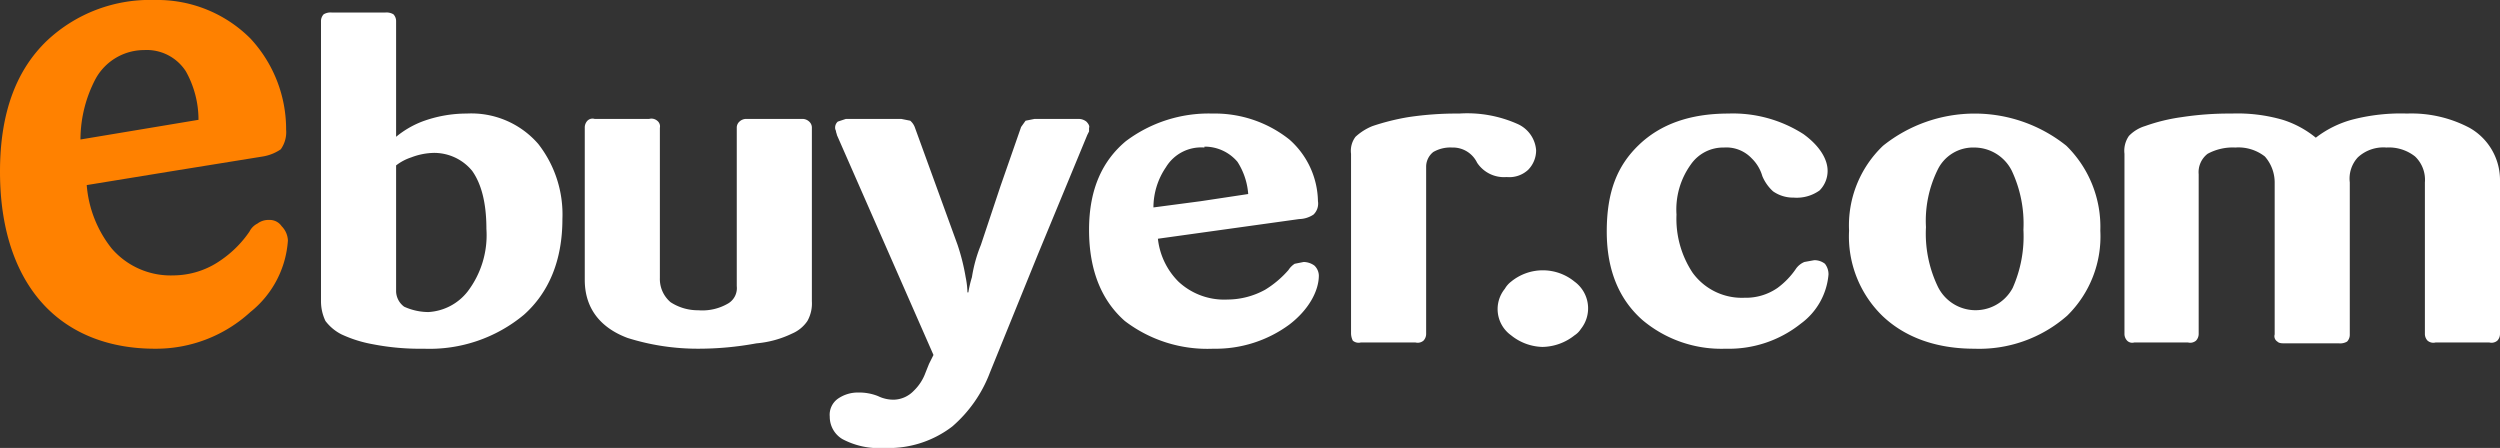 <svg xmlns="http://www.w3.org/2000/svg" viewBox="0 0 279.6 50.1"><rect x="0" y="0" width="279.6" height="50.1" fill="#333333" stroke="none"/><defs><style>.cls-1{fill:#fff}.cls-2{fill:#ff8100}</style></defs><title>logo-white</title><g id="Layer_2" data-name="Layer 2"><g id="Layer_1-2" data-name="Layer 1"><g id="Background"><path class="cls-1" d="M47.4 39a27.5 27.5 0 0 1-5.7-.5 14.2 14.2 0 0 1-3.5-1.1 5.2 5.2 0 0 1-1.8-1.5 5.1 5.1 0 0 1-.5-2.2V2.4a1.1 1.1 0 0 1 .3-.8 1.5 1.5 0 0 1 .9-.2h6a1.5 1.5 0 0 1 .9.2 1.1 1.1 0 0 1 .3.8v12.9a10.5 10.5 0 0 1 2.9-1.7 14.3 14.3 0 0 1 5-.9 9.9 9.9 0 0 1 8 3.4 12.8 12.8 0 0 1 2.7 8.4c0 4.6-1.5 8.2-4.3 10.7A16.5 16.5 0 0 1 47.4 39zm1.1-21.9a7.4 7.4 0 0 0-2.5.5 5.6 5.6 0 0 0-1.7.9v14.1a2.2 2.2 0 0 0 .9 1.7 6.6 6.6 0 0 0 2.7.6 6 6 0 0 0 4.4-2.3 10.4 10.4 0 0 0 2.1-7c0-3-.6-5.1-1.6-6.5a5.5 5.5 0 0 0-4.3-2zm40.1 20.2a11.4 11.4 0 0 1-4 1.1 35.7 35.7 0 0 1-6.5.6 26.1 26.1 0 0 1-7.9-1.2c-2.7-1-4.8-3-4.8-6.5v-17a1.1 1.1 0 0 1 .3-.8.8.8 0 0 1 .8-.2h6.1a1 1 0 0 1 .9.2.8.8 0 0 1 .3.8v16.8a3.4 3.4 0 0 0 1.2 2.7 5.6 5.6 0 0 0 3.1.9 5.7 5.7 0 0 0 3.4-.8 2 2 0 0 0 .9-1.9V14.3a.9.9 0 0 1 .3-.7 1.1 1.1 0 0 1 .8-.3h6.2a1.1 1.1 0 0 1 .8.3.9.9 0 0 1 .3.7v19.4a4 4 0 0 1-.5 2.2 3.9 3.9 0 0 1-1.7 1.4zm33-22.2l-5.5 13.3-5.4 13.3a14.9 14.9 0 0 1-4.2 6 11.7 11.7 0 0 1-7.6 2.4 8.7 8.7 0 0 1-4.7-1 2.9 2.9 0 0 1-1.4-2.5 2.2 2.2 0 0 1 .9-2 3.9 3.9 0 0 1 2.3-.7 5.7 5.7 0 0 1 2.2.4 3.9 3.9 0 0 0 1.8.4 3.2 3.2 0 0 0 2.2-1 5.3 5.3 0 0 0 1.3-2l.4-1 .5-1L99 27.4l-5.4-12.3c0-.1-.1-.3-.1-.4s-.1-.2-.1-.4a.9.9 0 0 1 .3-.7l.9-.3h6.2l1 .2a1.8 1.8 0 0 1 .5.7l2.4 6.6 2.4 6.6a23.7 23.7 0 0 1 .9 3.6 9.6 9.6 0 0 1 .2 1.7h.1a12.9 12.9 0 0 1 .4-1.7 16.1 16.1 0 0 1 1-3.6l2.2-6.6 2.3-6.6.5-.7 1-.2h4.9a1.4 1.4 0 0 1 .9.3c.2.2.4.5.3.7v.4zM135.7 39a15.2 15.2 0 0 1-9.9-3.1c-2.5-2.2-4-5.5-4-10.2s1.6-7.8 4.1-9.9a15.4 15.4 0 0 1 9.7-3.1 13.4 13.4 0 0 1 8.6 2.9 9.4 9.4 0 0 1 3.2 6.9 1.7 1.7 0 0 1-.5 1.5 3 3 0 0 1-1.6.5l-7.9 1.1-7.9 1.1a8 8 0 0 0 2.3 4.8 7.5 7.5 0 0 0 5.5 2 8.8 8.8 0 0 0 4.2-1.1 11.2 11.2 0 0 0 2.6-2.2 2.3 2.3 0 0 1 .7-.7l1-.2a2.1 2.1 0 0 1 1.2.4 1.6 1.6 0 0 1 .5 1.1c0 1.8-1.2 3.9-3.3 5.5a13.9 13.9 0 0 1-8.5 2.7zm-1-22.5a4.6 4.6 0 0 0-4.3 2.2 8 8 0 0 0-1.4 4.5l5.3-.7 5.3-.8a7.7 7.7 0 0 0-1.2-3.6 4.8 4.8 0 0 0-3.7-1.7zm33.8 3.3a3.6 3.6 0 0 1-3.3-1.6 3 3 0 0 0-2.8-1.7 3.8 3.8 0 0 0-2.1.5 2.1 2.1 0 0 0-.8 1.6v18.7a1.1 1.1 0 0 1-.3.8 1 1 0 0 1-.9.2h-6.1a1 1 0 0 1-.9-.2 1.9 1.9 0 0 1-.2-.8V17.2a2.6 2.6 0 0 1 .5-1.9 6.2 6.2 0 0 1 1.9-1.2 26 26 0 0 1 4-1 36.4 36.4 0 0 1 5.7-.4 13.8 13.8 0 0 1 6.6 1.2 3.5 3.5 0 0 1 2 2.9 3.1 3.1 0 0 1-.9 2.2 3.1 3.1 0 0 1-2.4.8zm4 19a5.8 5.8 0 0 1-3.5-1.3 3.6 3.6 0 0 1-.7-5.2 2.7 2.7 0 0 1 .7-.8 5.6 5.6 0 0 1 7.1 0 3.7 3.7 0 0 1 .7 5.3 2.3 2.3 0 0 1-.7.7 5.9 5.9 0 0 1-3.6 1.3zm20.5.2a13.7 13.7 0 0 1-9.3-3.2c-2.5-2.2-4-5.4-4-9.9s1.2-7.4 3.6-9.7 5.7-3.5 10-3.5a14.6 14.6 0 0 1 8.4 2.3c1.8 1.3 2.7 2.8 2.7 4.1a3.1 3.1 0 0 1-.9 2.2 4.4 4.4 0 0 1-2.9.8 3.9 3.9 0 0 1-2.3-.7 4.8 4.8 0 0 1-1.2-1.7 4.5 4.5 0 0 0-1.2-2 3.9 3.9 0 0 0-3.1-1.2 4.4 4.4 0 0 0-3.7 1.9 8.6 8.6 0 0 0-1.6 5.6 10.9 10.9 0 0 0 1.8 6.5 6.8 6.8 0 0 0 5.8 2.8 6.2 6.2 0 0 0 3.7-1.1 8.8 8.8 0 0 0 2.1-2.2 2.2 2.2 0 0 1 .9-.7l1.1-.2a1.9 1.9 0 0 1 1.2.4 1.9 1.9 0 0 1 .4 1.2 7.6 7.6 0 0 1-3.1 5.5A12.9 12.9 0 0 1 193 39zm27.8 0c-4.3 0-7.8-1.3-10.3-3.7a12.4 12.4 0 0 1-3.7-9.5 12.3 12.3 0 0 1 3.8-9.5 16.4 16.4 0 0 1 20.5 0 12.7 12.7 0 0 1 3.8 9.5 12.4 12.4 0 0 1-3.7 9.5 14.9 14.9 0 0 1-10.4 3.7zm0-22.5a4.4 4.4 0 0 0-4.1 2.5 12.9 12.9 0 0 0-1.3 6.4 13.7 13.7 0 0 0 1.3 6.6 4.7 4.7 0 0 0 8.4.2 14.2 14.2 0 0 0 1.2-6.5 13.9 13.9 0 0 0-1.3-6.6 4.7 4.7 0 0 0-4.2-2.6zm57.6 21.8h-6a1 1 0 0 1-.9-.2 1.1 1.1 0 0 1-.3-.8V20.4a3.6 3.6 0 0 0-1.1-2.9 4.7 4.7 0 0 0-3.2-1 4.2 4.2 0 0 0-3.2 1.1 3.5 3.5 0 0 0-.9 2.8v17a1.1 1.1 0 0 1-.3.8 1.5 1.5 0 0 1-.9.2h-6c-.4 0-.7 0-.9-.2a.7.7 0 0 1-.3-.8v-17a4.4 4.4 0 0 0-1.1-2.9 4.8 4.8 0 0 0-3.3-1 5.9 5.9 0 0 0-3.1.7 2.6 2.6 0 0 0-1 2.3v17.8a1.1 1.1 0 0 1-.3.8 1 1 0 0 1-.9.2h-6a.8.8 0 0 1-.8-.2 1.1 1.1 0 0 1-.3-.8V17.2a2.9 2.9 0 0 1 .5-2 4.2 4.2 0 0 1 1.8-1.1 20.4 20.4 0 0 1 4.1-1 35.2 35.2 0 0 1 5.6-.4 18.2 18.2 0 0 1 5.7.7 11.1 11.1 0 0 1 3.7 2 11.6 11.6 0 0 1 4-2 21.5 21.5 0 0 1 6.2-.7 13.9 13.9 0 0 1 7 1.6 6.7 6.7 0 0 1 3.4 5.8v17.2a1.1 1.1 0 0 1-.3.8 1 1 0 0 1-.9.2z"/><path class="cls-2" d="M17.3 39c-4.8 0-9.1-1.5-12.2-4.7S0 26.1 0 19.2 2 7.7 5.2 4.6A16.8 16.8 0 0 1 17.3 0 14.7 14.7 0 0 1 28 4.3a14.9 14.9 0 0 1 4 10.2 3.3 3.3 0 0 1-.6 2.2 5 5 0 0 1-2 .8l-9.9 1.6-9.8 1.6a13 13 0 0 0 2.8 7.1 8.7 8.7 0 0 0 6.9 3 9.3 9.3 0 0 0 5.3-1.7 12.2 12.2 0 0 0 3.2-3.2 2 2 0 0 1 .9-.9 2 2 0 0 1 1.3-.4 1.6 1.6 0 0 1 1.4.7 2.4 2.4 0 0 1 .7 1.6 11.2 11.2 0 0 1-4.2 8A15.6 15.6 0 0 1 17.3 39zM16.1 5.6a6.2 6.2 0 0 0-5.4 3.2A14.6 14.6 0 0 0 9 15.6l6.6-1.1 6.6-1.1A11.1 11.1 0 0 0 20.8 8a5.2 5.2 0 0 0-4.7-2.4z"/></g></g></g></svg>